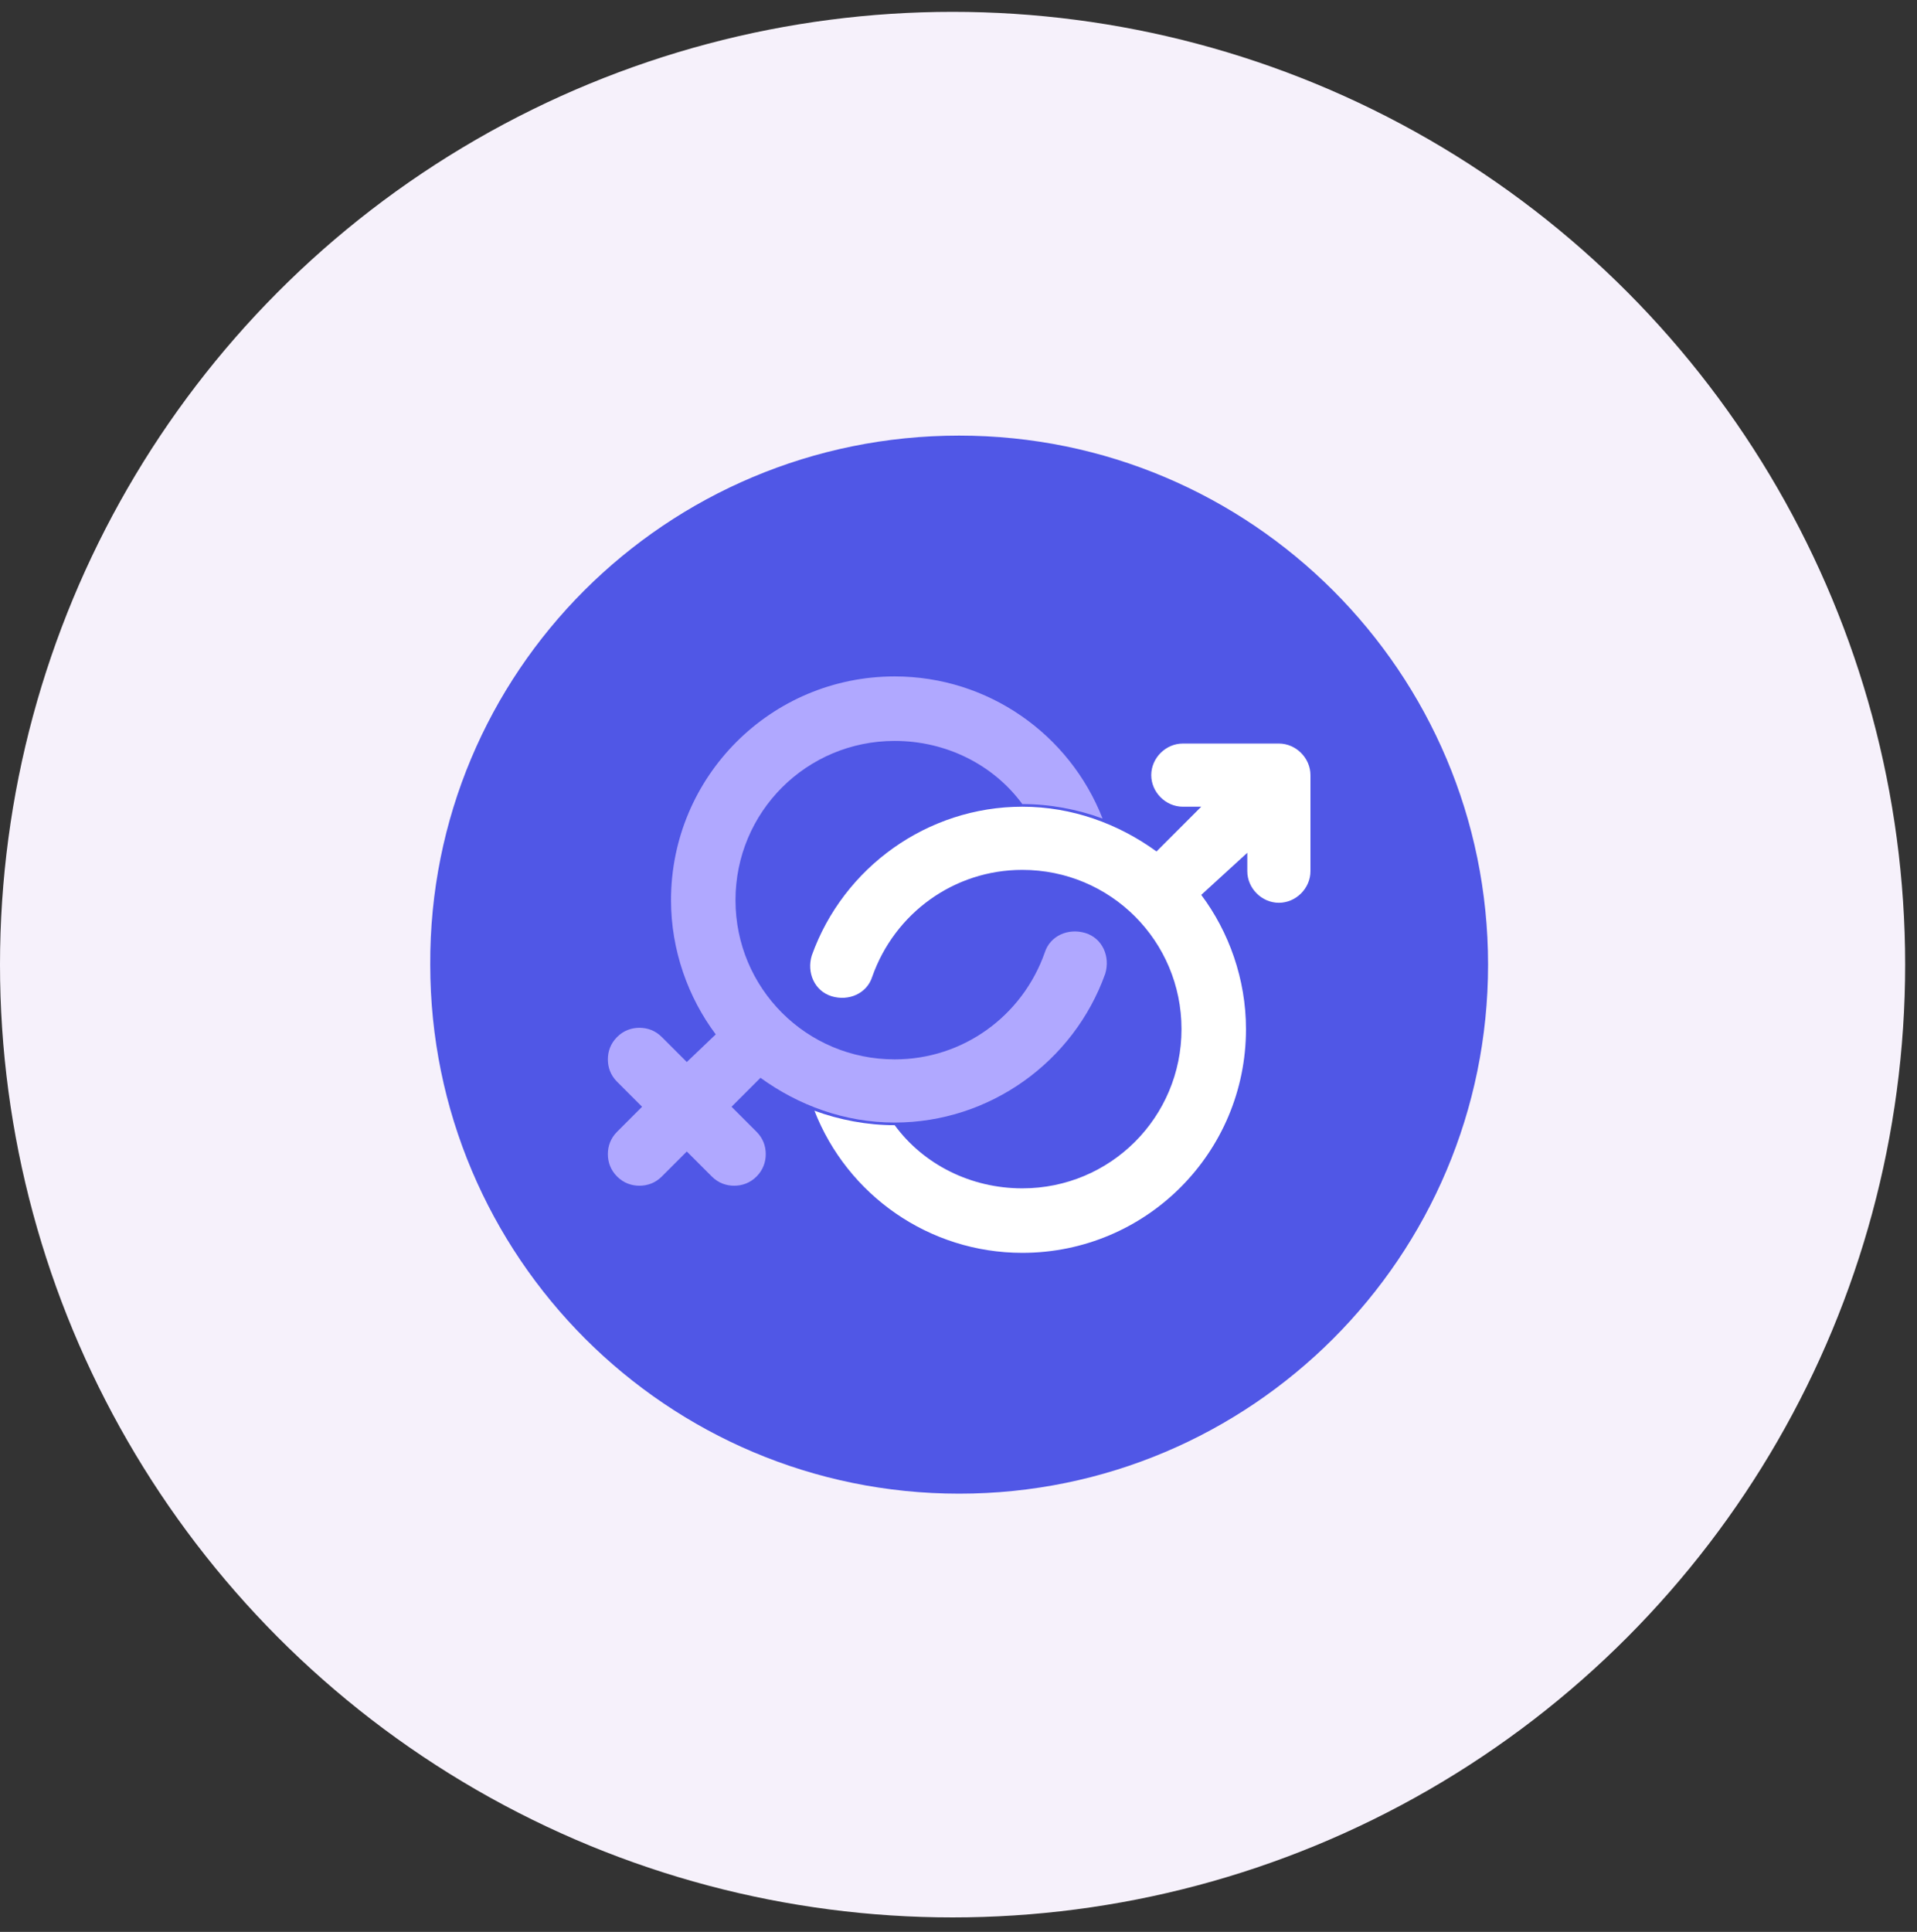 <?xml version="1.0" encoding="utf-8"?>
<!-- Generator: Adobe Illustrator 26.5.2, SVG Export Plug-In . SVG Version: 6.00 Build 0)  -->
<svg version="1.1" id="Capa_1" xmlns="http://www.w3.org/2000/svg" xmlns:xlink="http://www.w3.org/1999/xlink" x="0px" y="0px"
	 viewBox="0 0 145.7 146.8" style="enable-background:new 0 0 145.7 146.8;" xml:space="preserve">
<rect x="0" y="0" width="145.7" height="146.8" fill="#333333" stroke="none"/>
<style type="text/css">
	.st0{fill:#6C3AD0;}
	.st1{fill:#E8DBF5;}
	.st2{opacity:0.73;fill:#90EFDE;enable-background:new    ;}
	.st3{fill:none;}
	.st4{fill:#B0A8FF;}
	.st5{fill:#594BC8;}
	.st6{fill:#FFFFFF;}
	.st7{fill:#EDE0FA;}
	.st8{fill:#080707;}
	.st9{fill:#FFEFE8;}
	.st10{fill:#3E3E3C;}
	.st11{fill:#FFDDCD;}
	.st12{fill:#FFB587;}
	.st13{fill:#FF962C;}
	.st14{fill:#FF7B00;}
	.st15{fill:#EB7300;}
	.st16{fill:#B36000;}
	.st17{fill:#894E00;}
	.st18{fill:#653C00;}
	.st19{fill:#412A00;}
	.st20{fill:#3B1C00;}
	.st21{fill:#221500;}
	.st22{fill:#FCF2DD;}
	.st23{fill:#FDE1AF;}
	.st24{fill:#FFC800;}
	.st25{fill:#EF9D00;}
	.st26{fill:#E28E00;}
	.st27{fill:#D58000;}
	.st28{fill:#B26000;}
	.st29{fill:#954700;}
	.st30{fill:#783000;}
	.st31{fill:#561D00;}
	.st32{fill:#302100;}
	.st33{fill:#2B1100;}
	.st34{fill:#D6F9F2;}
	.st35{fill:#95F4E3;}
	.st36{fill:#00E4CA;}
	.st37{fill:#00C9A3;}
	.st38{fill:#00B6A6;}
	.st39{fill:#00A799;}
	.st40{fill:#00837D;}
	.st41{fill:#006965;}
	.st42{fill:#004F4D;}
	.st43{fill:#003535;}
	.st44{fill:#002925;}
	.st45{fill:#001C11;}
	.st46{fill:#F0F2FB;}
	.st47{fill:#DEE4F9;}
	.st48{fill:#BBC6F9;}
	.st49{fill:#9AA8F6;}
	.st50{fill:#8A9BF4;}
	.st51{fill:#7C8CF3;}
	.st52{fill:#5057E6;}
	.st53{fill:#364AE1;}
	.st54{fill:#302CBD;}
	.st55{fill:#2A0D94;}
	.st56{fill:#220779;}
	.st57{fill:#24044A;}
	.st58{fill:#F6F1FB;}
	.st59{fill:#DBBDF5;}
	.st60{fill:#C89BF6;}
	.st61{fill:#BE8AF5;}
	.st62{fill:#B578F4;}
	.st63{fill:#994CF0;}
	.st64{fill:#6214AF;}
	.st65{fill:#460B7A;}
	.st66{fill:#350764;}
	.st67{fill:#280446;}
	.st68{fill:#FFEEF2;}
	.st69{fill:#FFDBE2;}
	.st70{fill:#FFB1C4;}
	.st71{fill:#FF81A6;}
	.st72{fill:#FF6697;}
	.st73{fill:#FF2975;}
	.st74{fill:#F7006A;}
	.st75{fill:#C60054;}
	.st76{fill:#96003E;}
	.st77{fill:#6B002A;}
	.st78{fill:#530020;}
	.st79{fill:#3D0014;}
	.st80{fill:#FFEFEC;}
	.st81{fill:#FFDCD6;}
	.st82{fill:#FFB3A7;}
	.st83{fill:#FF8777;}
	.st84{fill:#FF6C5D;}
	.st85{fill:#FF4B40;}
	.st86{fill:#FF0000;}
	.st87{fill:#CB0000;}
	.st88{fill:#9B0000;}
	.st89{fill:#6E0000;}
	.st90{fill:#510300;}
	.st91{fill:#350900;}
	.st92{clip-path:url(#SVGID_00000139988841055545762810000010397171785979825333_);fill:#F2F1F1;}
	.st93{fill:#F9F9F8;}
	.st94{fill:#F1F6FC;}
	.st95{fill:#F2F2F2;}
	.st96{fill:#D6E2EF;}
	.st97{fill:#EBEAE9;}
	.st98{fill:#B8C9D9;}
	.st99{fill:#C4C4C4;}
	.st100{fill:#4D6F8D;}
	.st101{fill:#6D6C71;}
	.st102{fill:#3C576E;}
	.st103{fill:#2A3D4F;}
	.st104{clip-path:url(#SVGID_00000129204433840380305670000003649469434636754613_);}
	.st105{clip-path:url(#SVGID_00000112606054122420473160000006330848390665686959_);}
	.st106{fill:#FFC001;}
	.st107{fill:#AF2E78;}
	.st108{fill:none;stroke:#E8DBF5;stroke-width:3;stroke-dasharray:2,6;}
</style>
<circle class="st58" cx="72.4" cy="73.3" r="72.4"/>
<path id="Fill-15_00000066516971345382633650000010537799739697578163_" class="st52" d="M72.9,33.1L72.9,33.1
	c22.2,0,40.2,18,40.2,40.2c0,22.2-18,40.2-40.2,40.2c-22.2,0-40.2-18-40.2-40.2C32.6,51.1,50.6,33.1,72.9,33.1"/>
<g transform="translate(428 1104)">
	<polygon class="st3" points="-384.2,-1059.8 -326.1,-1059.8 -326.1,-1001.6 -384.2,-1001.6 	"/>
	<path class="st4" d="M-373.6-1025.4c-2.1-2.8-3.4-6.4-3.4-10.2c0-9.4,7.6-17,17-17c7.1,0,13.3,4.4,15.8,10.8
		c-1.9-0.7-4-1.1-6.1-1.1c-2.2-3-5.8-4.8-9.7-4.8c-6.7,0-12.1,5.4-12.1,12.1s5.4,12.1,12.1,12.1c5.2,0,9.7-3.3,11.4-8.1
		c0.4-1.3,1.8-1.9,3.1-1.5c1.3,0.4,1.9,1.8,1.5,3.1c-2.4,6.7-8.8,11.3-16,11.3c-3.8,0-7.3-1.3-10.2-3.4l-2.2,2.2l1.9,1.9
		c0.5,0.5,0.7,1.1,0.7,1.7c0,0.6-0.2,1.2-0.7,1.7c-0.5,0.5-1.1,0.7-1.7,0.7s-1.2-0.2-1.7-0.7l-1.9-1.9l-1.9,1.9
		c-0.5,0.5-1.1,0.7-1.7,0.7s-1.2-0.2-1.7-0.7c-0.5-0.5-0.7-1.1-0.7-1.7c0-0.6,0.2-1.2,0.7-1.7l1.9-1.9l-1.9-1.9
		c-0.5-0.5-0.7-1.1-0.7-1.7s0.2-1.2,0.7-1.7c0.5-0.5,1.1-0.7,1.7-0.7s1.2,0.2,1.7,0.7l1.9,1.9L-373.6-1025.4z"/>
	<path class="st6" d="M-336.7-1036c2.1,2.8,3.4,6.4,3.4,10.2c0,9.4-7.6,17-17,17c-7.1,0-13.3-4.4-15.8-10.8c1.9,0.7,4,1.1,6.1,1.1
		c2.2,3,5.8,4.8,9.7,4.8c6.7,0,12.1-5.4,12.1-12.1s-5.4-12.1-12.1-12.1c-5.2,0-9.7,3.3-11.4,8.1c-0.4,1.3-1.8,1.9-3.1,1.5
		s-1.9-1.8-1.5-3.1c2.4-6.7,8.8-11.3,16-11.3c3.8,0,7.3,1.3,10.2,3.4l3.4-3.4h-1.4c-1.3,0-2.4-1.1-2.4-2.4s1.1-2.4,2.4-2.4h7.3
		c1.3,0,2.4,1.1,2.4,2.4v7.3c0,1.3-1.1,2.4-2.4,2.4s-2.4-1.1-2.4-2.4v-1.4L-336.7-1036z"/>
</g>
</svg>
